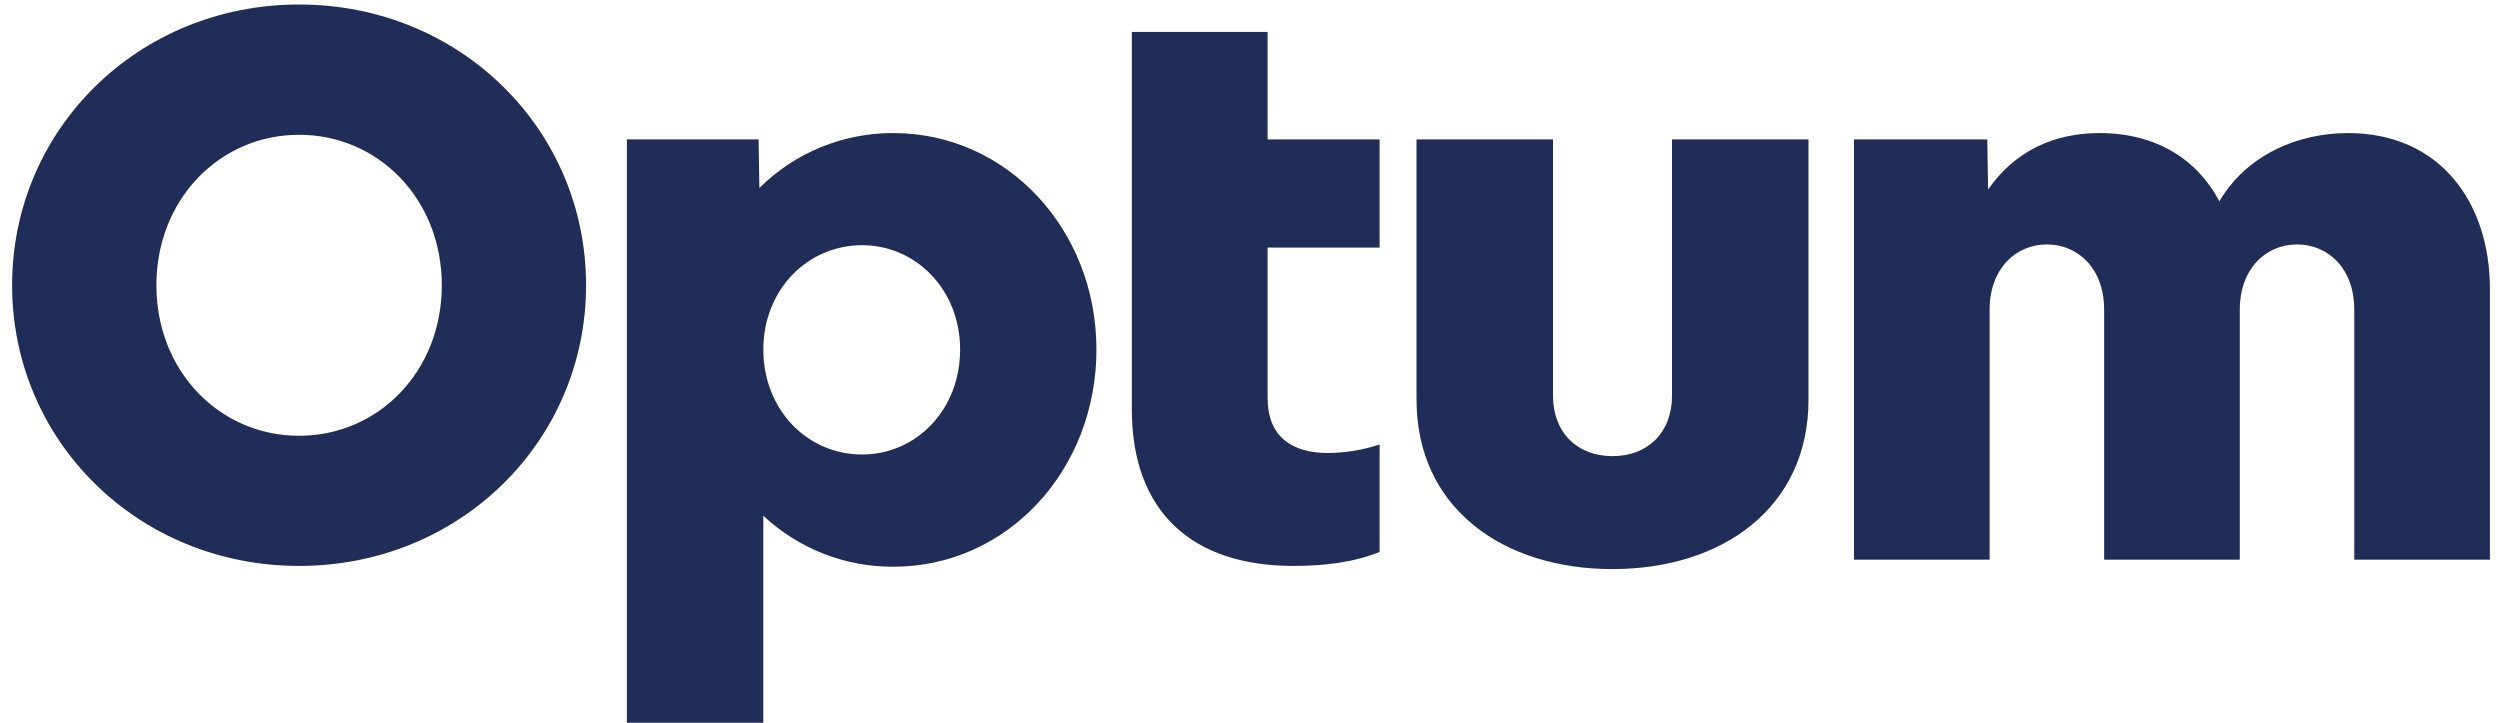 <svg xmlns="http://www.w3.org/2000/svg" width="204" height="59" viewBox="0 0 204 59" fill="none"><path d="M151.285 45.669V11.373H162.163L162.229 15.469C164.402 12.327 167.603 10.859 171.313 10.859C175.985 10.859 179.309 13.036 181.103 16.428C183.279 12.716 187.385 10.859 191.598 10.859C199.083 10.859 203.178 16.491 203.178 23.593V45.669H192.109V25.258C192.109 21.931 189.998 19.947 187.437 19.947C184.875 19.947 182.767 21.945 182.767 25.258V45.669H171.698V25.258C171.698 21.931 169.585 19.947 167.026 19.947C164.468 19.947 162.354 21.945 162.354 25.258V45.669H151.285ZM147.573 32.615C147.573 41.445 140.533 46.437 131.58 46.437C122.627 46.437 115.588 41.445 115.588 32.615V11.373H126.725V32.295C126.725 35.302 128.707 37.221 131.58 37.221C134.453 37.221 136.435 35.302 136.435 32.295V11.373H147.573V32.615ZM112.575 20.203V11.373H103.437V2.606H92.356V33.383C92.356 41.893 97.411 46.18 105.538 46.18C107.906 46.18 110.393 45.926 112.575 45.037V36.27C111.217 36.72 109.796 36.955 108.366 36.967C105.421 36.967 103.437 35.622 103.437 32.486V20.206L112.575 20.203ZM78.346 28.52C78.346 33.449 74.762 37.087 70.349 37.087C65.871 37.087 62.288 33.44 62.288 28.52C62.288 23.665 65.871 20.009 70.349 20.009C74.762 20.009 78.346 23.659 78.346 28.52ZM62.285 58.977V42.084C65.164 44.776 68.964 46.264 72.905 46.245C82.184 46.245 89.469 38.375 89.469 28.52C89.469 18.73 82.175 10.859 72.905 10.859C70.877 10.85 68.866 11.241 66.989 12.01C65.111 12.778 63.404 13.91 61.965 15.34L61.902 11.373H51.153V58.977H62.285ZM36.051 23.279C36.051 30.319 30.868 35.559 24.405 35.559C17.943 35.559 12.762 30.313 12.762 23.279C12.762 16.245 17.943 10.999 24.405 10.999C30.868 10.999 36.051 16.237 36.051 23.273V23.279ZM24.405 0.367C11.289 0.367 0.988 10.54 0.988 23.273C0.988 36.007 11.289 46.18 24.405 46.18C37.522 46.18 47.823 36.007 47.823 23.273C47.823 10.54 37.522 0.367 24.405 0.367Z" fill="#1F2D58"></path></svg>